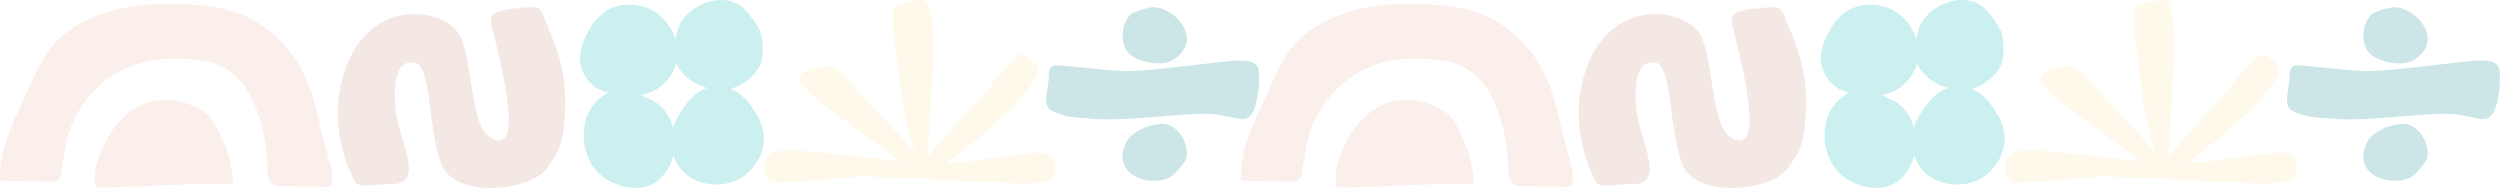 <svg xmlns="http://www.w3.org/2000/svg" id="Layer_1" width="677.33mm" height="50.94mm" viewBox="0 0 1920 144.38"><g id="Group_260" opacity=".2"><path id="Path_264" d="M808.5,120.62c-4.71-4.72-14.08-3.39-20.04-2.62-8.31,1.08-16.62,2.15-24.95,3.22-9.38,1.21-18.73,2.65-28.14,3.54-2.8.27-5.58.44-8.34.84,1.07-.85,2.15-1.7,3.21-2.57,3.47-2.82,6.83-5.79,10.34-8.57,3.18-2.52,6.57-4.67,9.69-7.29,6.7-5.63,13.05-11.54,19.54-17.43,6.73-6.1,13.47-12.58,18.73-20.04,2.23-3.15,4.48-6.3,6.68-9.47,1.93-2.78,2.9-5.99,1.21-9.13-1.78-3.31-4.95-5.58-7.95-7.69-3.29-2.33-6.42-1.7-9.19,1.09-3.03,3.04-5.86,6.32-8.65,9.57-2.76,3.23-5.71,6.16-8.2,9.62-4.99,7.01-10.6,13.55-16.77,19.55-7.19,6.85-13.47,14.48-19.94,22-4.43,5.16-9.11,10.06-13.12,15.49.2-7.15.56-14.31,1.17-21.41.92-10.78,1.13-21.58,1.75-32.38.63-10.83,1.58-21.52,1.25-32.37-.3-9.67-.09-20.12-3.21-29.39-1.33-3.97-4.16-5.79-8.32-5.02-4.95.88-9.83,2.1-14.61,3.65-1.53.33-2.94,1.07-4.07,2.15-1.44,1.7-.93,3.83-.93,5.88-.15,4.72.04,9.45.57,14.15,1.53,10.6,2.7,21.25,4.31,31.85,1.28,8.43,1.82,16.95,3.36,25.33,2.1,11.42,5.13,22.63,8.22,33.83-1.67-1.94-3.33-3.89-5.06-5.78-2.84-3.09-5.54-6.33-8.4-9.38-2.95-3.15-6.02-6.14-8.86-9.4-5.77-6.61-11.65-13.13-17.78-19.42-3.09-3.08-6.02-6.32-8.77-9.7-2.66-3.29-5.65-6.3-8.94-8.97-2.36-2.2-5.45-3.47-8.68-3.56-4.23-.05-8.41,1.17-12.45,2.26-3.04.83-6.58,1.88-8.33,4.73-2.19,3.57.34,6.59,2.66,9.26,5.44,6.27,12.19,11.31,18.77,16.27,7.16,5.41,14.45,10.62,21.71,15.88,3.81,2.76,7.72,5.27,11.54,8.02,3.76,2.71,7.29,5.68,10.89,8.61,3.68,2.99,7.59,5.56,11.41,8.37.07.04.13.09.2.14-.42-.07-.84-.15-1.26-.22-4.89-.77-9.81-1.31-14.73-1.91-10.13-1.24-20.28-2.33-30.4-3.54-9.98-1.18-19.97-1.97-29.97-2.78-4.84-.39-9.71-.42-14.55-.07-3.63.26-7.8.56-10.6,3.17-4.61,4.28-5.55,15.58.17,19.42,4.56,3.06,10.88,2.16,15.98,1.47,3.06-.41,6.12-.27,9.18-.43,3.73-.2,7.45-.65,11.15-1.01,8.33-.8,16.65-1.51,24.98-2.32,8.04-.79,16.16-.5,24.22-.2,5.53.21,11.04.65,16.57.75,4.23.07,8.46-.06,12.69-.1.51.16,1.06.19,1.58.09-.66.13,0,.01.3.02.43.02.85.02,1.28.05,1.15.07,2.3.2,3.44.33,1.7.2,3.37.44,5.06.69,6.95,1.02,14.02.76,21,1.44,8.07.79,16.14.39,24.23.59,4.15.1,8.27.54,12.42.72,3.97.17,8.02.86,11.99.58,3.99-.27,7.89-.85,11.89-.93,3.16-.07,7.09.05,9.34-2.54,1.84-2.11,2-5.11,2.27-7.76.32-3.11.67-6.87-1.73-9.27" fill="#ffe2a1"></path><path id="Path_265" d="M585.12,97.16c-1.15-3.26-2.07-6.56-4.07-9.38-.02-.05-.05-.1-.08-.14-2.07-3.05-3.88-6.26-6.23-9.1-2.52-3-5.44-5.62-8.7-7.79-1.56-1.04-3.22-1.9-4.97-2.57,1.57-.39,3.11-.9,4.61-1.53,6.55-2.78,12.16-7.38,16.18-13.26,4.1-6.19,4.24-12.87,3.74-19.99-.1-3.29-.75-6.55-1.92-9.63-1.34-2.86-2.95-5.57-4.82-8.11-3.74-5.35-8.07-10.95-14.25-13.58-7.8-3.32-16.89-2.37-24.53.77-6.98,2.9-12.93,7.82-17.09,14.14-.17.2-.31.42-.43.65-.13.21-.23.44-.31.67-1.76,3.78-2.93,7.8-3.47,11.94-3.47-11.41-12.2-21.4-23.64-24.91-4.25-1.25-8.67-1.86-13.1-1.82-4.16.11-8.26,1.02-12.08,2.67-3.46,1.26-6.57,3.31-9.1,5.99-2.51,2.73-5.58,5.25-7.13,8.7-1.87,3.44-4.04,6.71-5.48,10.36-1.56,3.92-2.5,8.07-2.78,12.28-.41,7.53,2.66,14.55,7.74,20.03,3.66,3.94,8.61,6.28,13.76,7.66-.83.35-1.62.78-2.36,1.28-2.91,1.96-5.55,4.3-7.84,6.96-4.81,5.62-7.69,12.63-8.23,20-.43,3.87-.36,7.77.22,11.62.77,3.78,1.94,7.47,3.49,11,3.06,7.05,8.39,12.87,15.15,16.53,6.75,3.97,14.49,5.92,22.32,5.62,7.39-.14,14.37-3.42,19.21-9.01,3.95-4.6,6.8-10.03,8.36-15.88.35,1.01.73,2,1.15,2.97,2.83,6.84,8.07,12.4,14.73,15.64,13.58,6.62,31.77,4.61,42.51-6.38,2.89-3.03,5.35-6.44,7.3-10.15,1.99-3.87,3.19-8.09,3.53-12.43.49-4,.01-8.05-1.38-11.82M506.91,81.06c-3.16-2.84-6.95-4.52-10.83-6.15-1.35-.56-2.63-1.23-3.92-1.88.62-.09,1.24-.18,1.85-.31,7.35-1.67,13.94-5.75,18.71-11.58,3.09-3.62,5.36-7.86,6.66-12.43,1.11,2.61,2.64,5.01,4.55,7.11,5.03,5.87,11.68,9.54,18.99,11.76l.14.04c-6.31,1.84-11.35,6.36-15.32,11.46-4.47,5.73-8.72,12.25-10.97,19.2-.48-2.5-1.29-4.92-2.4-7.2-1.87-3.76-4.39-7.15-7.45-10.02" fill="#02b3b6"></path><path id="Path_266" d="M247.9,105.2c-3.4-14.37-6.22-28.99-11.89-42.68-9.27-22.38-26.66-41.13-49.04-50.73-11.08-4.75-22.69-6.76-34.63-7.82-14.51-1.44-29.12-1.45-43.62-.04-25.11,2.71-53.06,12.16-69.46,32.52-9.01,11.17-14.23,25.15-20.23,38.03-6.23,13.35-12.81,26.74-16.43,41.1C.81,122.58-.07,129.78,0,137c.02,1.03.85,1.85,1.88,1.87,8.87.17,17.73.33,26.59.49,4.02.07,8.2.49,12.21.22,4.69-.32,5.54-3,6.3-7.19,2.62-14.37,3.33-27.35,10.1-40.77,15.08-29.88,41.34-46.18,74.47-46.53,13.18-.14,29.35.49,41.1,7.19,19.05,10.84,27.12,35.43,30.74,55.73.9,4.84,1.45,9.73,1.64,14.64.16,5.14-.12,11.04,2.12,15.82,2.57,5.5,6.85,4.32,12.07,4.42,8.1.16,16.2.32,24.29.49,2.95.05,9.56,1.7,10.94-1.82,1.3-3.33.72-8.4-.04-11.82-1.84-8.23-4.57-16.32-6.51-24.54" fill="#eaaf9d"></path><path id="Path_267" d="M143.75,79.55c-27.92-9.83-51.06,5.8-62.9,29.79-6.91,13.98-8.71,21.89-7.88,32.22,0,.59.23,1.16.63,1.59l.04.06c.49.39,1.08.64,1.7.72,38.41-.07,62.99-3.57,101.41-2.35,1.25.06,2.31-.9,2.37-2.14,0-.08,0-.15,0-.23-2.73-19.16-3.68-22.61-10.55-37.17-6.03-12.76-10.83-17.58-24.81-22.5" fill="#eaaf9d"></path><path id="Path_268" d="M418.77,15.85c12,27.36,16.37,43.43,15.06,71.89-1.23,26.87-7.4,31.77-12.79,40.24-12.22,19.18-69.78,24.41-81.09-.02s-8.22-76.81-21.08-79.79c-9.1-2.11-18.74,4.53-14.76,38.23,2.49,21.1,22.43,54.75-2.57,54.94-14.97.11-26.45,3.37-29.07-1.89-24.73-49.69-7.96-89.02-.15-101.7,24.51-39.84,73.38-29.25,81.94-8.49s7.74,66.49,21.21,75.6c27.25,18.45,10.87-49.42,5.42-71.48-4-16.19-3.37-13.05-3.89-19.21-.19-2.28,3.66-4.58,4.12-4.55,7.3-2.88,10.15-2.51,17.02-3.29,16.7-1.89,16.57-1.36,20.63,9.52" fill="#c48b76"></path><path id="Path_269" d="M805.49,56.34c.36,13.72-7.22,25.99,4.69,29.97s7.22,3.25,31.05,5.05,65.35-4.33,84.85-3.97,27.44,7.59,33.93,1.81,8.67-32.85,5.78-37.91-10.47-5.78-29.25-3.62-60.29,7.58-75.1,6.86-45.85-4.69-50.91-4.33-5.05,6.14-5.05,6.14" fill="#028487"></path><path id="Path_270" d="M868.68,10.64c-8.67,8.67-7.95,23.47-2.17,29.97s25.27,11.55,35.02,5.05,12.28-15.16,7.95-24.19-14.6-15.16-21.92-15.88-18.88,5.05-18.88,5.05" fill="#028487"></path><path id="Path_271" d="M910.96,122.31c2.76-11.94-5.69-24.11-14.03-26.57s-27.55,3.58-32.39,14.26-2.38,19.36,6.08,24.72,20.42,5.13,27.01,1.86,13.33-14.28,13.33-14.28" fill="#028487"></path><path id="Path_264-2" d="M1761.45,120.62c-4.71-4.72-14.08-3.39-20.04-2.62-8.31,1.08-16.62,2.15-24.95,3.22-9.38,1.21-18.73,2.65-28.14,3.54-2.8.27-5.58.44-8.34.84,1.07-.85,2.15-1.7,3.21-2.57,3.47-2.82,6.83-5.79,10.34-8.57,3.18-2.52,6.57-4.67,9.69-7.29,6.7-5.63,13.05-11.54,19.54-17.43,6.73-6.1,13.47-12.58,18.73-20.04,2.23-3.15,4.48-6.3,6.68-9.47,1.93-2.78,2.9-5.99,1.21-9.13-1.78-3.31-4.95-5.58-7.95-7.69-3.29-2.33-6.42-1.7-9.19,1.09-3.03,3.04-5.86,6.32-8.65,9.57-2.76,3.23-5.71,6.16-8.2,9.62-4.99,7.01-10.6,13.55-16.77,19.55-7.19,6.85-13.47,14.48-19.94,22-4.43,5.16-9.11,10.06-13.12,15.49.2-7.15.56-14.31,1.17-21.41.92-10.78,1.13-21.58,1.75-32.38.63-10.83,1.58-21.52,1.25-32.37-.3-9.67-.09-20.12-3.21-29.39-1.33-3.97-4.16-5.79-8.32-5.02-4.95.88-9.83,2.1-14.61,3.65-1.53.33-2.94,1.07-4.07,2.15-1.44,1.7-.93,3.83-.93,5.88-.15,4.72.04,9.45.57,14.15,1.53,10.6,2.7,21.25,4.31,31.85,1.28,8.43,1.82,16.95,3.36,25.33,2.1,11.42,5.13,22.63,8.22,33.83-1.67-1.94-3.33-3.89-5.06-5.78-2.84-3.09-5.54-6.33-8.4-9.38-2.95-3.15-6.02-6.14-8.86-9.4-5.77-6.61-11.65-13.13-17.78-19.42-3.09-3.08-6.02-6.32-8.77-9.7-2.66-3.29-5.65-6.3-8.94-8.97-2.36-2.2-5.45-3.47-8.68-3.56-4.23-.05-8.41,1.17-12.45,2.26-3.04.83-6.58,1.88-8.33,4.73-2.19,3.57.34,6.59,2.66,9.26,5.44,6.27,12.19,11.31,18.77,16.27,7.16,5.41,14.45,10.62,21.71,15.88,3.81,2.76,7.72,5.27,11.54,8.02,3.76,2.71,7.29,5.68,10.89,8.61,3.68,2.99,7.59,5.56,11.41,8.37.07.04.13.09.2.14-.42-.07-.84-.15-1.26-.22-4.89-.77-9.81-1.31-14.73-1.91-10.13-1.24-20.28-2.33-30.4-3.54-9.98-1.18-19.97-1.97-29.97-2.78-4.84-.39-9.71-.42-14.55-.07-3.63.26-7.8.56-10.6,3.17-4.61,4.28-5.55,15.58.17,19.42,4.56,3.06,10.88,2.16,15.98,1.47,3.06-.41,6.12-.27,9.18-.43,3.73-.2,7.45-.65,11.15-1.01,8.33-.8,16.65-1.51,24.98-2.32,8.04-.79,16.16-.5,24.22-.2,5.53.21,11.04.65,16.57.75,4.23.07,8.46-.06,12.69-.1.51.16,1.06.19,1.58.09-.66.13,0,.01.3.02.43.02.85.02,1.28.05,1.15.07,2.3.2,3.44.33,1.7.2,3.37.44,5.06.69,6.95,1.02,14.02.76,21,1.44,8.07.79,16.14.39,24.23.59,4.15.1,8.27.54,12.42.72,3.97.17,8.02.86,11.99.58,3.99-.27,7.89-.85,11.89-.93,3.16-.07,7.09.05,9.34-2.54,1.84-2.11,2-5.11,2.27-7.76.32-3.11.67-6.87-1.73-9.27" fill="#ffe2a1"></path><path id="Path_265-2" d="M1538.07,97.16c-1.15-3.26-2.07-6.56-4.07-9.38-.02-.05-.05-.1-.08-.14-2.07-3.05-3.88-6.26-6.23-9.1-2.52-3-5.44-5.62-8.7-7.79-1.56-1.04-3.22-1.9-4.97-2.57,1.57-.39,3.11-.9,4.61-1.53,6.55-2.78,12.16-7.38,16.18-13.26,4.1-6.19,4.24-12.87,3.74-19.99-.1-3.29-.75-6.55-1.92-9.63-1.34-2.86-2.95-5.57-4.82-8.11-3.74-5.35-8.07-10.95-14.25-13.58-7.8-3.32-16.89-2.37-24.53.77-6.98,2.9-12.93,7.82-17.09,14.14-.17.2-.31.42-.43.65-.13.21-.23.44-.31.67-1.76,3.78-2.93,7.8-3.47,11.94-3.47-11.41-12.2-21.4-23.64-24.91-4.25-1.25-8.67-1.86-13.1-1.82-4.16.11-8.26,1.02-12.08,2.67-3.46,1.26-6.57,3.31-9.1,5.99-2.51,2.73-5.58,5.25-7.13,8.7-1.87,3.44-4.04,6.71-5.48,10.36-1.56,3.92-2.5,8.07-2.78,12.28-.41,7.53,2.66,14.55,7.74,20.03,3.66,3.94,8.61,6.28,13.76,7.66-.83.35-1.62.78-2.36,1.28-2.91,1.96-5.55,4.3-7.84,6.96-4.81,5.62-7.69,12.63-8.23,20-.43,3.87-.36,7.77.22,11.62.77,3.78,1.94,7.47,3.49,11,3.06,7.05,8.39,12.87,15.15,16.53,6.75,3.97,14.49,5.92,22.32,5.62,7.39-.14,14.37-3.42,19.21-9.01,3.95-4.6,6.8-10.03,8.36-15.88.35,1.01.73,2,1.15,2.97,2.83,6.84,8.07,12.4,14.73,15.64,13.58,6.62,31.77,4.61,42.51-6.38,2.89-3.03,5.35-6.44,7.3-10.15,1.99-3.87,3.19-8.09,3.53-12.43.49-4,.01-8.05-1.38-11.82M1459.86,81.06c-3.16-2.84-6.95-4.52-10.83-6.15-1.35-.56-2.63-1.23-3.92-1.88.62-.09,1.24-.18,1.85-.31,7.35-1.67,13.94-5.75,18.71-11.58,3.09-3.62,5.36-7.86,6.66-12.43,1.11,2.61,2.64,5.01,4.55,7.11,5.03,5.87,11.68,9.54,18.99,11.76l.14.04c-6.31,1.84-11.35,6.36-15.32,11.46-4.47,5.73-8.72,12.25-10.97,19.2-.48-2.5-1.29-4.92-2.4-7.2-1.87-3.76-4.39-7.15-7.45-10.02" fill="#02b3b6"></path><path id="Path_266-2" d="M1200.85,105.2c-3.4-14.37-6.22-28.99-11.89-42.68-9.27-22.38-26.66-41.13-49.04-50.73-11.08-4.75-22.69-6.76-34.63-7.82-14.51-1.44-29.12-1.45-43.62-.04-25.11,2.71-53.06,12.16-69.46,32.52-9.01,11.17-14.23,25.15-20.23,38.03-6.23,13.35-12.81,26.74-16.43,41.1-1.79,6.99-2.67,14.19-2.6,21.41.02,1.03.85,1.85,1.88,1.87,8.87.17,17.73.33,26.59.49,4.02.07,8.2.49,12.21.22,4.69-.32,5.54-3,6.3-7.19,2.62-14.37,3.33-27.35,10.1-40.77,15.08-29.88,41.34-46.18,74.47-46.53,13.18-.14,29.35.49,41.1,7.19,19.05,10.84,27.12,35.43,30.74,55.73.9,4.84,1.45,9.73,1.64,14.64.16,5.14-.12,11.04,2.12,15.82,2.57,5.5,6.85,4.32,12.07,4.42,8.1.16,16.2.32,24.29.49,2.95.05,9.56,1.7,10.94-1.82,1.3-3.33.72-8.4-.04-11.82-1.84-8.23-4.57-16.32-6.51-24.54" fill="#eaaf9d"></path><path id="Path_267-2" d="M1096.7,79.55c-27.92-9.83-51.06,5.8-62.9,29.79-6.91,13.98-8.71,21.89-7.88,32.22,0,.59.23,1.16.63,1.59l.04.06c.49.39,1.08.64,1.7.72,38.41-.07,62.99-3.57,101.41-2.35,1.25.06,2.31-.9,2.37-2.14,0-.08,0-.15,0-.23-2.73-19.16-3.68-22.61-10.55-37.17-6.03-12.76-10.83-17.58-24.81-22.5" fill="#eaaf9d"></path><path id="Path_268-2" d="M1371.72,15.85c12,27.36,16.37,43.43,15.06,71.89-1.23,26.87-7.4,31.77-12.79,40.24-12.22,19.18-69.78,24.41-81.09-.02s-8.22-76.81-21.08-79.79c-9.1-2.11-18.74,4.53-14.76,38.23,2.49,21.1,22.43,54.75-2.57,54.94-14.97.11-26.45,3.37-29.07-1.89-24.73-49.69-7.96-89.02-.15-101.7,24.51-39.84,73.38-29.25,81.94-8.49s7.74,66.49,21.21,75.6c27.25,18.45,10.87-49.42,5.42-71.48-4-16.19-3.37-13.05-3.89-19.21-.19-2.28,3.66-4.58,4.12-4.55,7.3-2.88,10.15-2.51,17.02-3.29,16.7-1.89,16.57-1.36,20.63,9.52" fill="#c48b76"></path><path id="Path_269-2" d="M1758.44,56.34c.36,13.72-7.22,25.99,4.69,29.97s7.22,3.25,31.05,5.05,65.35-4.33,84.85-3.97,27.44,7.59,33.93,1.81,8.67-32.85,5.78-37.91-10.47-5.78-29.25-3.62-60.29,7.58-75.1,6.86-45.85-4.69-50.91-4.33-5.05,6.14-5.05,6.14" fill="#028487"></path><path id="Path_270-2" d="M1821.63,10.64c-8.67,8.67-7.95,23.47-2.17,29.97s25.27,11.55,35.02,5.05,12.28-15.16,7.95-24.19-14.6-15.16-21.92-15.88-18.88,5.05-18.88,5.05" fill="#028487"></path><path id="Path_271-2" d="M1863.91,122.31c2.76-11.94-5.69-24.11-14.03-26.57s-27.55,3.58-32.39,14.26-2.38,19.36,6.08,24.72,20.42,5.13,27.01,1.86,13.33-14.28,13.33-14.28" fill="#028487"></path></g></svg>